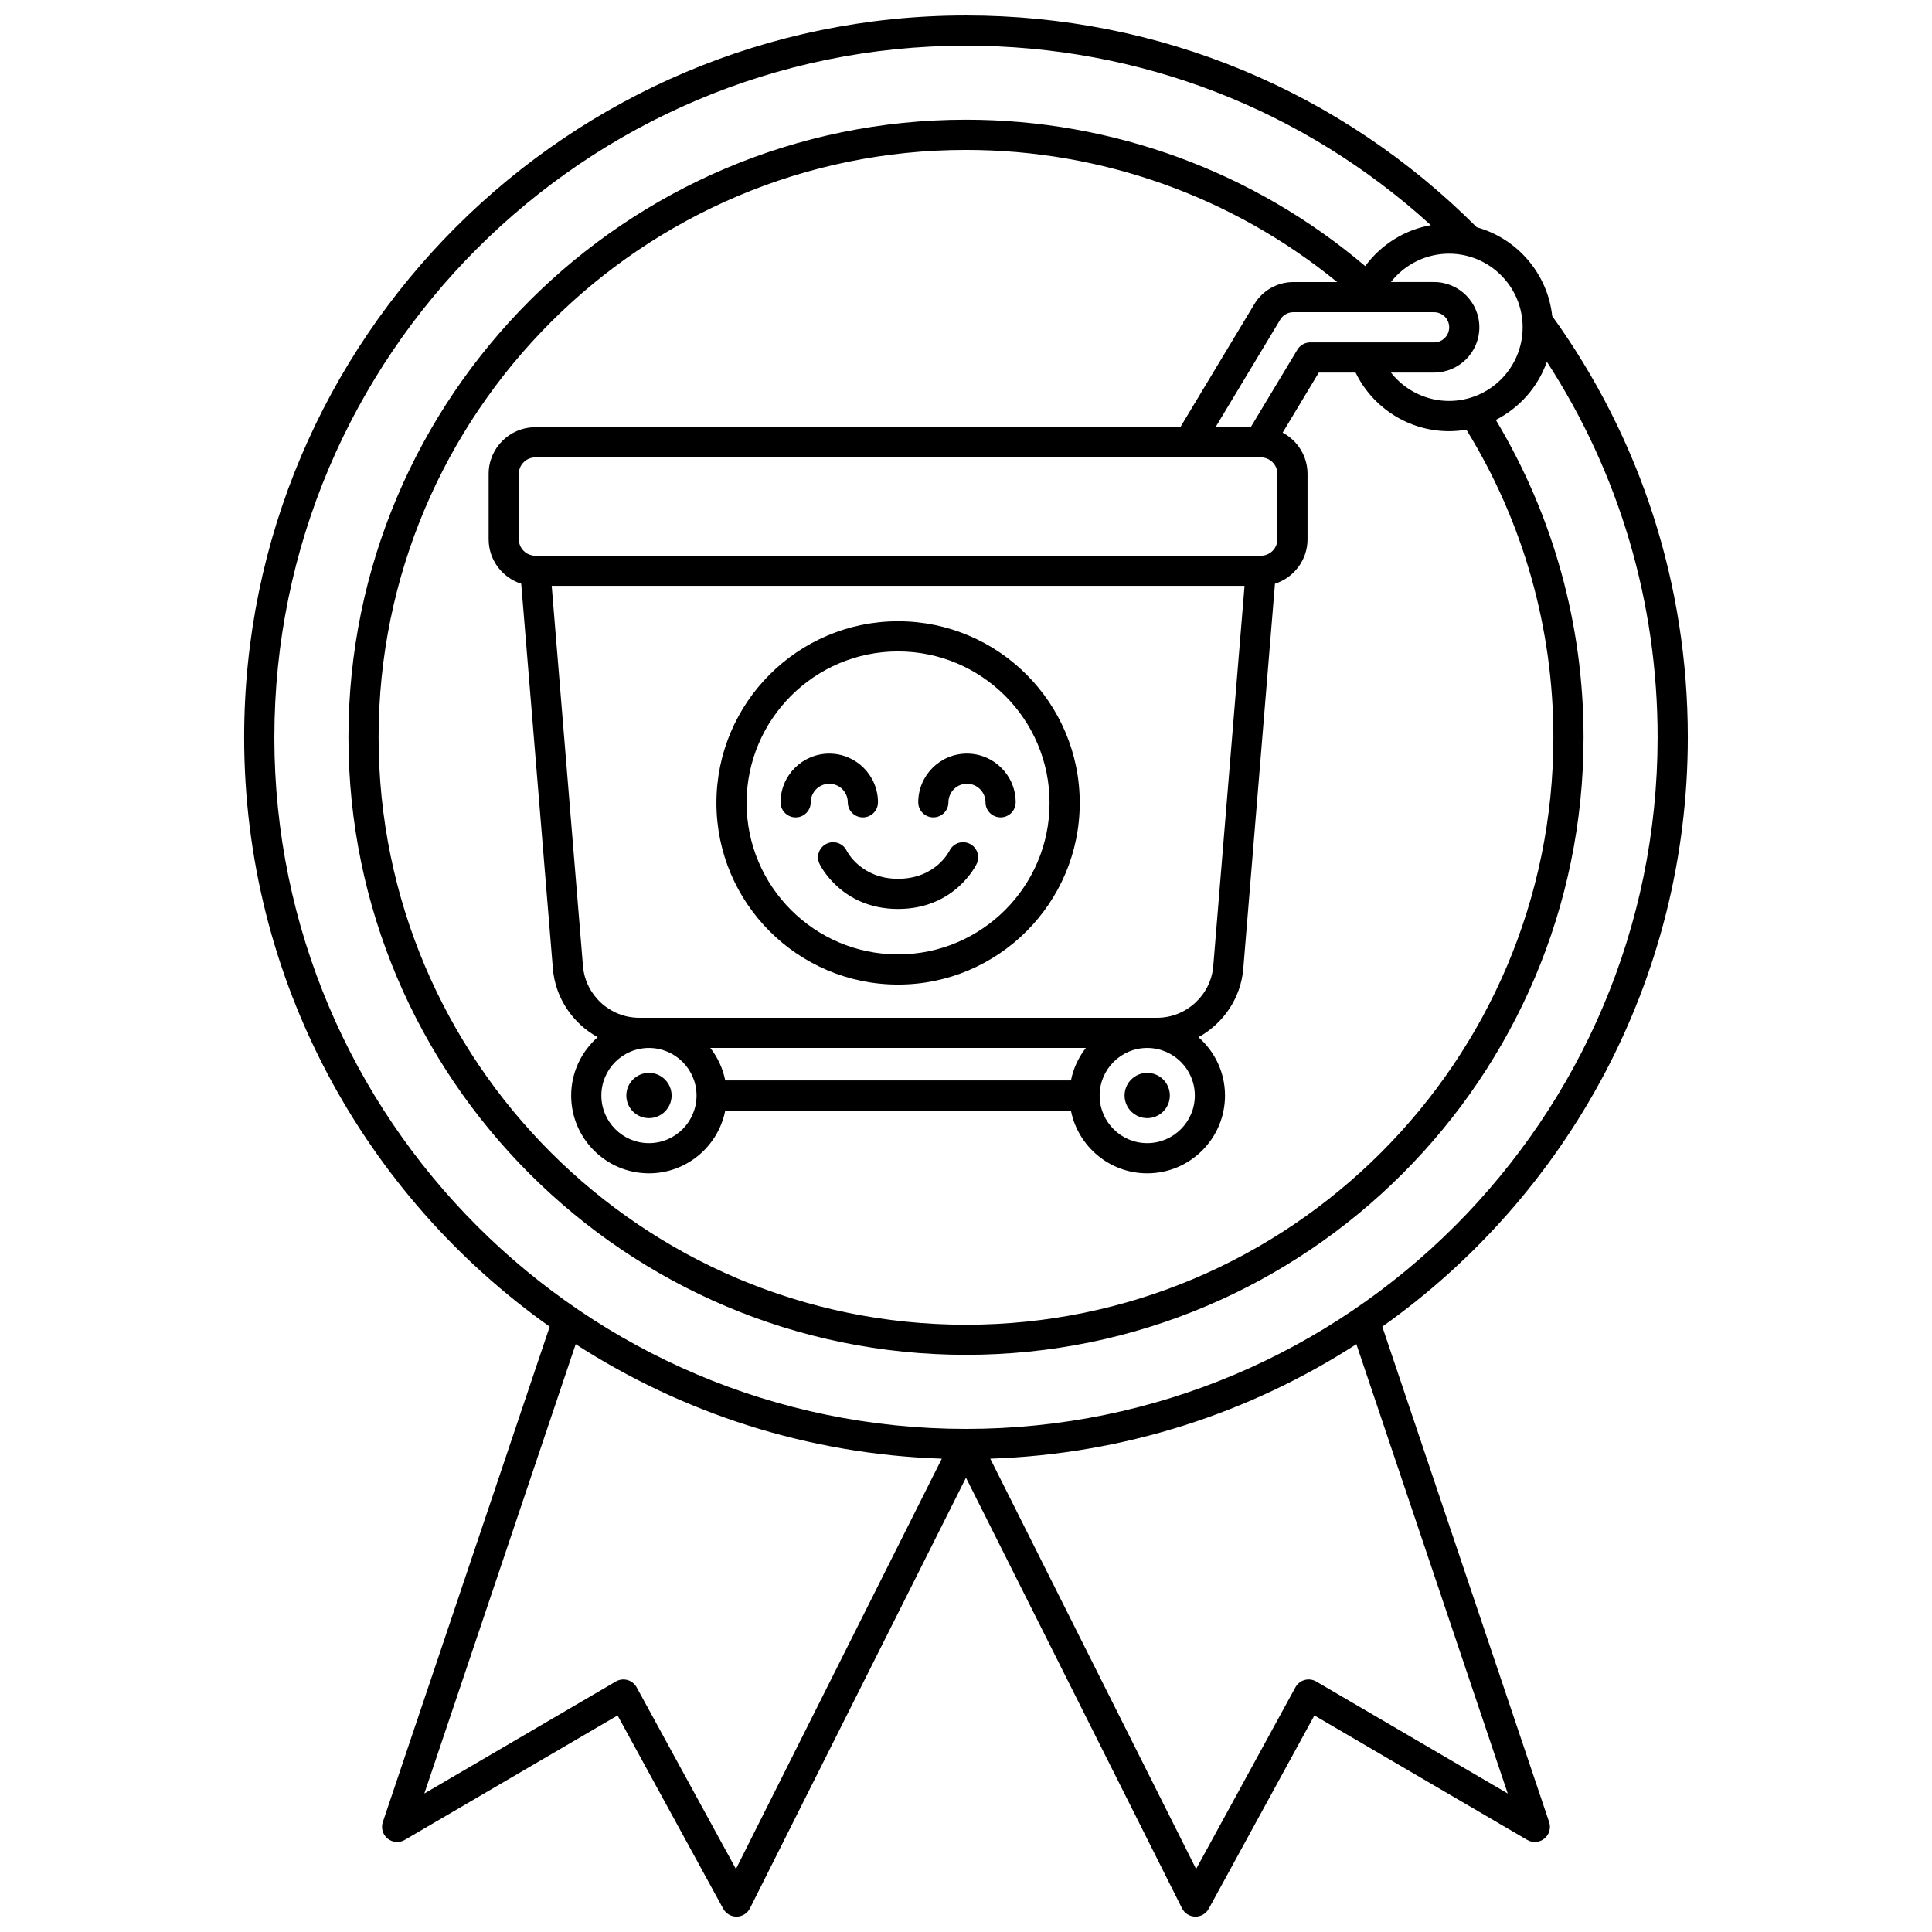 <?xml version="1.0" encoding="UTF-8"?>
<!-- Uploaded to: ICON Repo, www.iconrepo.com, Generator: ICON Repo Mixer Tools -->
<svg width="800px" height="800px" version="1.1" viewBox="144 144 512 512" xmlns="http://www.w3.org/2000/svg">
 <defs>
  <clipPath id="a">
   <path d="m208 148.09h384v503.81h-384z"/>
  </clipPath>
 </defs>
 <g clip-path="url(#a)">
  <path d="m510.32 495.57c48.953-34.68 80.969-91.762 80.969-156.19 0-40.398-12.426-78.965-35.938-111.62-1.223-11.297-9.312-20.562-19.996-23.531-36.141-36.199-84.16-56.129-135.36-56.129-105.47 0-191.29 85.812-191.29 191.29 0 64.422 32.016 121.51 80.969 156.19l-44.223 131.29c-0.531 1.582-0.027 3.324 1.266 4.379 1.293 1.051 3.106 1.195 4.543 0.352l56.402-32.988 28.004 51.23c0.703 1.285 2.047 2.082 3.508 2.082h0.07c1.488-0.027 2.836-0.875 3.504-2.207l57.246-114.11 57.246 114.11c0.668 1.328 2.016 2.18 3.504 2.207h0.07c1.461 0 2.805-0.797 3.508-2.082l28.004-51.23 56.402 32.988c1.438 0.84 3.25 0.703 4.543-0.352 1.293-1.051 1.797-2.797 1.266-4.379zm37.199-264.83c0 10.762-8.754 19.516-19.52 19.516-6.106 0-11.75-2.875-15.391-7.519h11.438c6.613 0 11.996-5.383 11.996-11.996s-5.383-11.996-11.996-11.996h-11.438c3.637-4.648 9.285-7.519 15.391-7.519 10.762 0 19.52 8.754 19.52 19.516zm-56.285 4c-1.402 0-2.703 0.734-3.426 1.938l-12.355 20.539h-9.332l17.168-28.535c0.719-1.195 2.031-1.938 3.426-1.938h37.336c2.207 0 4 1.793 4 4s-1.793 4-4 4zm-155.04 195.59c-0.633-3.203-2.019-6.129-3.949-8.617h99.516c-1.934 2.484-3.316 5.414-3.949 8.617zm-20.215-8.613c6.957 0 12.613 5.66 12.613 12.613 0 6.957-5.66 12.613-12.613 12.613-6.957 0-12.613-5.66-12.613-12.613-0.004-6.957 5.656-12.613 12.613-12.613zm132.05 0c6.957 0 12.613 5.66 12.613 12.613 0 6.957-5.66 12.613-12.613 12.613-6.957 0-12.613-5.66-12.613-12.613-0.004-6.957 5.656-12.613 12.613-12.613zm2.629-8h-137.3c-7.703 0-14.23-6.016-14.863-13.691l-8.289-100.77h183.61l-8.289 100.77c-0.633 7.68-7.164 13.691-14.863 13.691zm27.492-122.45h-192.29c-2.406 0-4.367-1.957-4.367-4.367v-17.316c0-2.406 1.957-4.367 4.367-4.367h191.84 0.008 0.008 0.438c2.406 0 4.367 1.957 4.367 4.367v17.316c0 2.41-1.961 4.367-4.367 4.367zm8.562-72.516c-4.184 0-8.121 2.227-10.277 5.812l-19.648 32.66h-170.93c-6.816 0-12.363 5.547-12.363 12.363v17.316c0 5.516 3.633 10.199 8.633 11.785l8.391 102c0.648 7.863 5.332 14.57 11.879 18.18-4.301 3.781-7.031 9.305-7.031 15.465 0 11.367 9.246 20.613 20.613 20.613 9.996 0 18.348-7.156 20.215-16.613h91.617c1.867 9.457 10.219 16.613 20.215 16.613 11.367 0 20.613-9.246 20.613-20.613 0-6.16-2.731-11.684-7.031-15.465 6.551-3.609 11.234-10.32 11.879-18.18l8.391-102c5-1.586 8.633-6.269 8.633-11.785v-17.316c0-4.734-2.676-8.852-6.594-10.926l9.574-15.914h9.758c4.559 9.383 14.16 15.52 24.746 15.52 1.57 0 3.109-0.141 4.609-0.395 15.082 24.477 23.059 52.598 23.059 81.527 0 85.836-69.832 155.67-155.67 155.67-85.828-0.008-155.66-69.84-155.66-155.68 0-85.836 69.832-155.66 155.66-155.66 36 0 70.648 12.387 98.379 35.027zm-270 120.64c0-101.06 82.227-183.29 183.29-183.29 46.043 0 89.402 16.824 123.19 47.57-6.996 1.25-13.227 5.176-17.391 10.852-29.539-25.051-66.914-38.801-105.8-38.801-90.246 0-163.66 73.418-163.66 163.66s73.418 163.66 163.66 163.66 163.66-73.418 163.66-163.66c0-29.777-8.035-58.746-23.254-84.102 6.273-3.188 11.168-8.703 13.535-15.406 19.227 29.637 29.344 63.828 29.344 99.512 0 101.07-82.223 183.29-183.29 183.29-101.06 0.004-183.29-82.223-183.29-183.29zm122.32 299.91-26.316-48.148c-0.52-0.949-1.398-1.645-2.438-1.934-1.043-0.285-2.156-0.145-3.086 0.402l-50.738 29.676 40.109-119.07c28.16 18.176 61.375 29.152 97.027 30.336zm153.79-49.68c-0.934-0.547-2.051-0.691-3.086-0.402-1.043 0.289-1.922 0.988-2.438 1.934l-26.316 48.148-54.551-108.74c35.652-1.18 68.867-12.16 97.027-30.336l40.109 119.07z"/>
 </g>
 <path d="m382 308.64c-26.547 0-48.141 21.598-48.141 48.141 0 26.547 21.598 48.141 48.141 48.141 26.547 0 48.141-21.598 48.141-48.141 0.004-26.547-21.594-48.141-48.141-48.141zm0 88.285c-22.137 0-40.145-18.008-40.145-40.145 0-22.137 18.008-40.145 40.145-40.145s40.145 18.008 40.145 40.145c0.004 22.133-18.008 40.145-40.145 40.145z"/>
 <path d="m368.67 356.62c0 2.207 1.789 4 4 4 2.207 0 4-1.789 4-4 0-7.117-5.789-12.906-12.906-12.906-7.117 0-12.91 5.789-12.91 12.906 0 2.207 1.789 4 4 4 2.207 0 4-1.789 4-4 0-2.707 2.203-4.91 4.914-4.91 2.699-0.004 4.902 2.199 4.902 4.91z"/>
 <path d="m400.25 343.71c-7.117 0-12.906 5.789-12.906 12.906 0 2.207 1.789 4 4 4 2.207 0 4-1.789 4-4 0-2.707 2.203-4.91 4.91-4.91s4.91 2.203 4.91 4.91c0 2.207 1.789 4 4 4 2.207 0 4-1.789 4-4-0.004-7.113-5.797-12.906-12.914-12.906z"/>
 <path d="m321.98 434.32c0 3.312-2.684 5.996-5.996 5.996s-6-2.684-6-5.996 2.688-6 6-6 5.996 2.688 5.996 6"/>
 <path d="m454.02 434.32c0 3.312-2.684 5.996-5.996 5.996s-6-2.684-6-5.996 2.688-6 6-6 5.996 2.688 5.996 6"/>
 <path d="m400.94 367.59c-1.996-0.953-4.379-0.102-5.328 1.891-0.035 0.074-3.644 7.41-13.609 7.41-9.789 0-13.473-7.141-13.609-7.41-0.949-1.992-3.336-2.844-5.328-1.891-1.996 0.949-2.84 3.336-1.891 5.328 0.23 0.488 5.871 11.969 20.832 11.969 14.961 0 20.598-11.48 20.832-11.969 0.941-1.996 0.094-4.379-1.898-5.328z"/>
</svg>